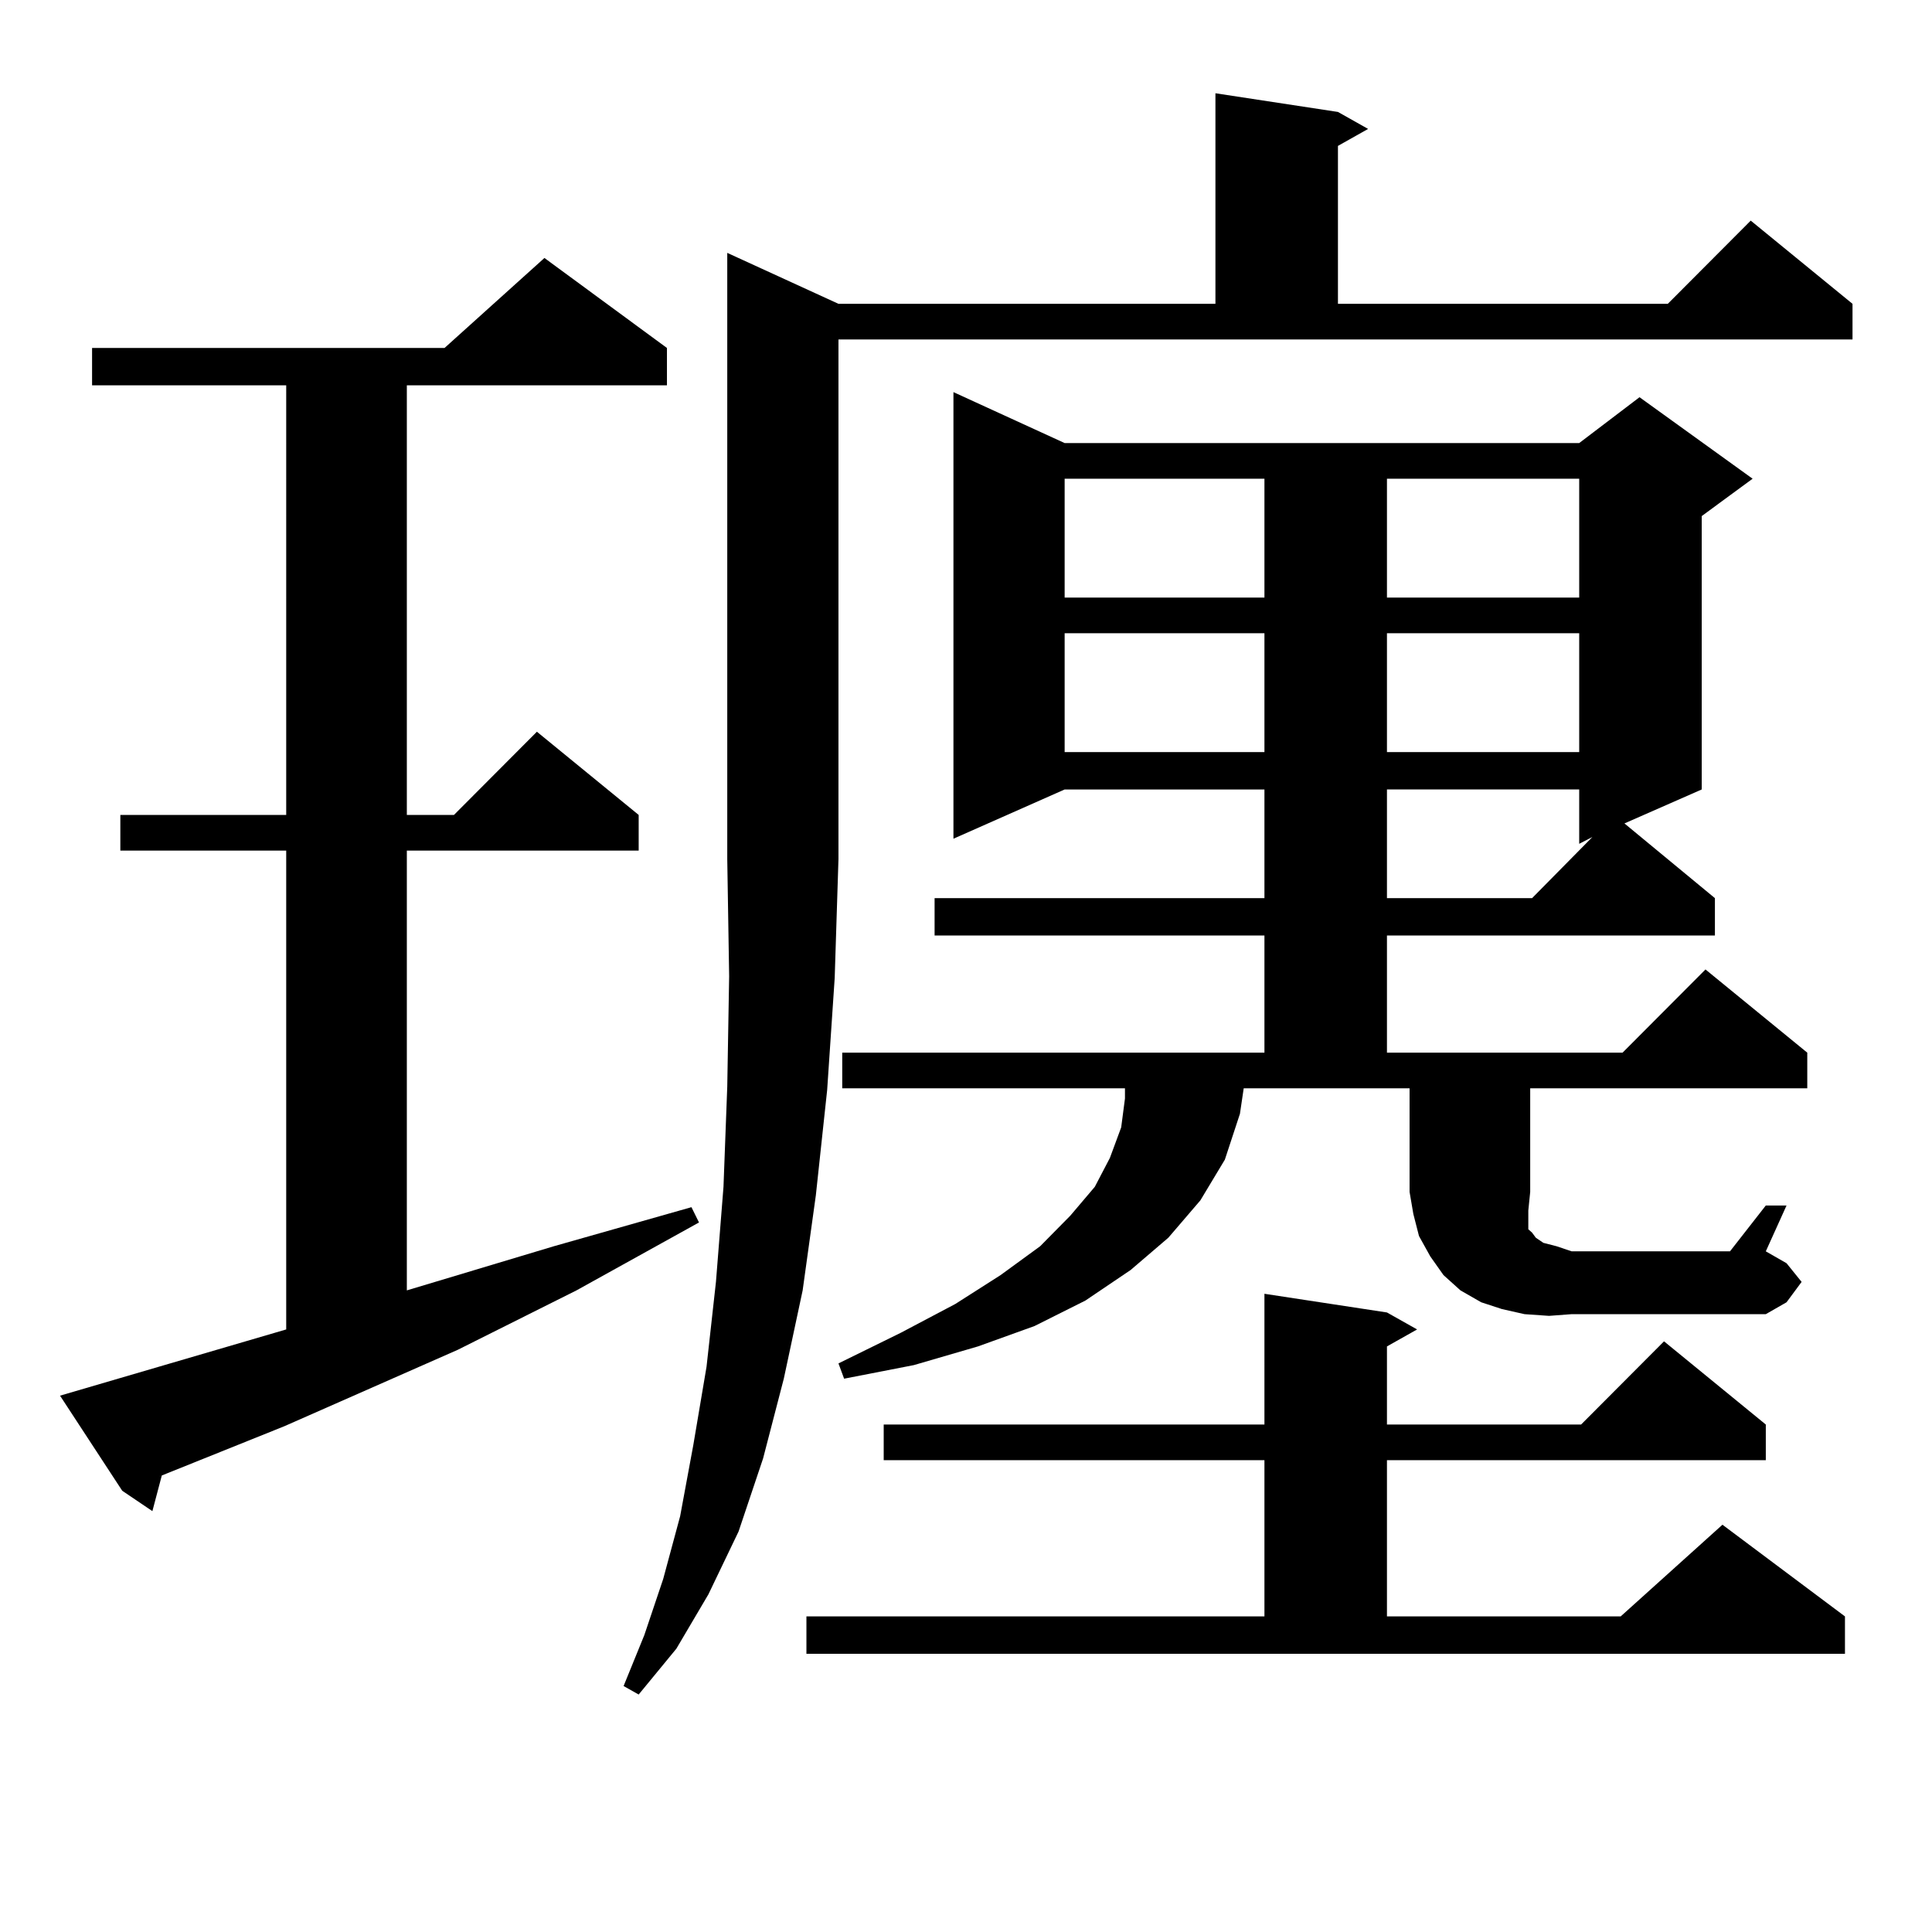 <?xml version="1.0" encoding="utf-8"?>
<!-- Generator: Adobe Illustrator 16.0.0, SVG Export Plug-In . SVG Version: 6.00 Build 0)  -->
<!DOCTYPE svg PUBLIC "-//W3C//DTD SVG 1.1//EN" "http://www.w3.org/Graphics/SVG/1.1/DTD/svg11.dtd">
<svg version="1.1" id="图层_1" xmlns="http://www.w3.org/2000/svg" xmlns:xlink="http://www.w3.org/1999/xlink" x="0px" y="0px"
	 width="1000px" height="1000px" viewBox="0 0 1000 1000" enable-background="new 0 0 1000 1000" xml:space="preserve">
<path d="M31.072,722.395l117.07-34.277V440.266H62.291v-18.457h85.852V199.445H47.657v-19.336h182.435l51.706-46.582l63.413,46.582
	v19.336H210.58v222.363h24.39l42.926-43.066l52.682,43.066v18.457H210.58v227.637l76.096-22.852l71.218-20.215l3.902,7.91
	l-63.413,35.156l-61.462,30.762l-89.754,39.551l-63.413,25.488l-4.878,18.457l-15.609-10.547L31.072,722.395z M433.989,157.258
	h195.117V48.273l63.413,9.668l15.609,8.789L692.52,75.52v81.738h170.728l42.926-43.066l52.682,43.066v18.457H433.989V444.66
	l-1.951,61.523l-3.902,58.008l-5.854,54.492l-6.829,49.219l-9.756,45.703l-10.731,41.309l-12.683,37.793l-15.609,32.52
	l-16.585,28.125l-19.512,23.73l-7.805-4.395l10.731-26.367l9.756-29.004l8.78-32.52l6.829-36.914l6.829-40.43l4.878-43.945
	l3.902-49.219l1.951-51.855l0.976-57.129l-0.976-60.645v-313.77L433.989,157.258z M417.404,836.652h237.067v-80.859H457.403v-18.457
	h197.068V669.66l63.413,9.668l15.609,8.789l-15.609,8.789v40.43H818.37l42.926-43.066l52.682,43.066v18.457H717.885v80.859h120.973
	l52.682-47.461l63.413,47.461v19.336H417.404V836.652z M792.029,616.926l-0.976,9.668v7.031v2.637l1.951,1.758l1.951,2.637
	l3.902,2.637l6.829,1.758l7.805,2.637h81.949l18.536-23.73h10.731l-10.731,23.73l10.731,6.152l7.805,9.668l-7.805,10.547
	l-10.731,6.152H813.492l-11.707,0.879l-12.683-0.879l-11.707-2.637l-10.731-3.516l-10.731-6.152l-8.78-7.91l-6.829-9.668
	l-5.854-10.547l-2.927-11.426l-1.951-11.426v-53.613H643.74l-1.951,13.184l-7.805,23.73l-12.683,21.094l-16.585,19.336
	l-19.512,16.699l-23.414,15.82l-26.341,13.184l-29.268,10.547l-33.17,9.668l-36.097,7.031l-2.927-7.91l32.194-15.82l28.292-14.941
	l23.414-14.941l20.487-14.941l15.609-15.82l12.683-14.941l7.805-14.941l5.854-15.82l1.951-14.941v-5.273H435.94v-18.457h218.531
	v-60.645H483.744v-19.336h170.728v-56.25H551.06l-57.56,25.488V202.961l57.56,26.367h266.335l31.219-23.73l58.535,42.188
	l-26.341,19.336v141.504l-39.999,17.578l46.828,38.672v19.336H717.885v60.645h121.948l42.926-43.066l52.682,43.066v18.457H792.029
	V616.926z M551.06,247.785v61.523h103.412v-61.523H551.06z M551.06,327.766v61.523h103.412v-61.523H551.06z M717.885,247.785v61.523
	h99.51v-61.523H717.885z M717.885,327.766v61.523h99.51v-61.523H717.885z M717.885,408.625v56.25h75.12l31.219-31.641l-6.829,3.516
	v-28.125H717.885z"/>
</svg>
